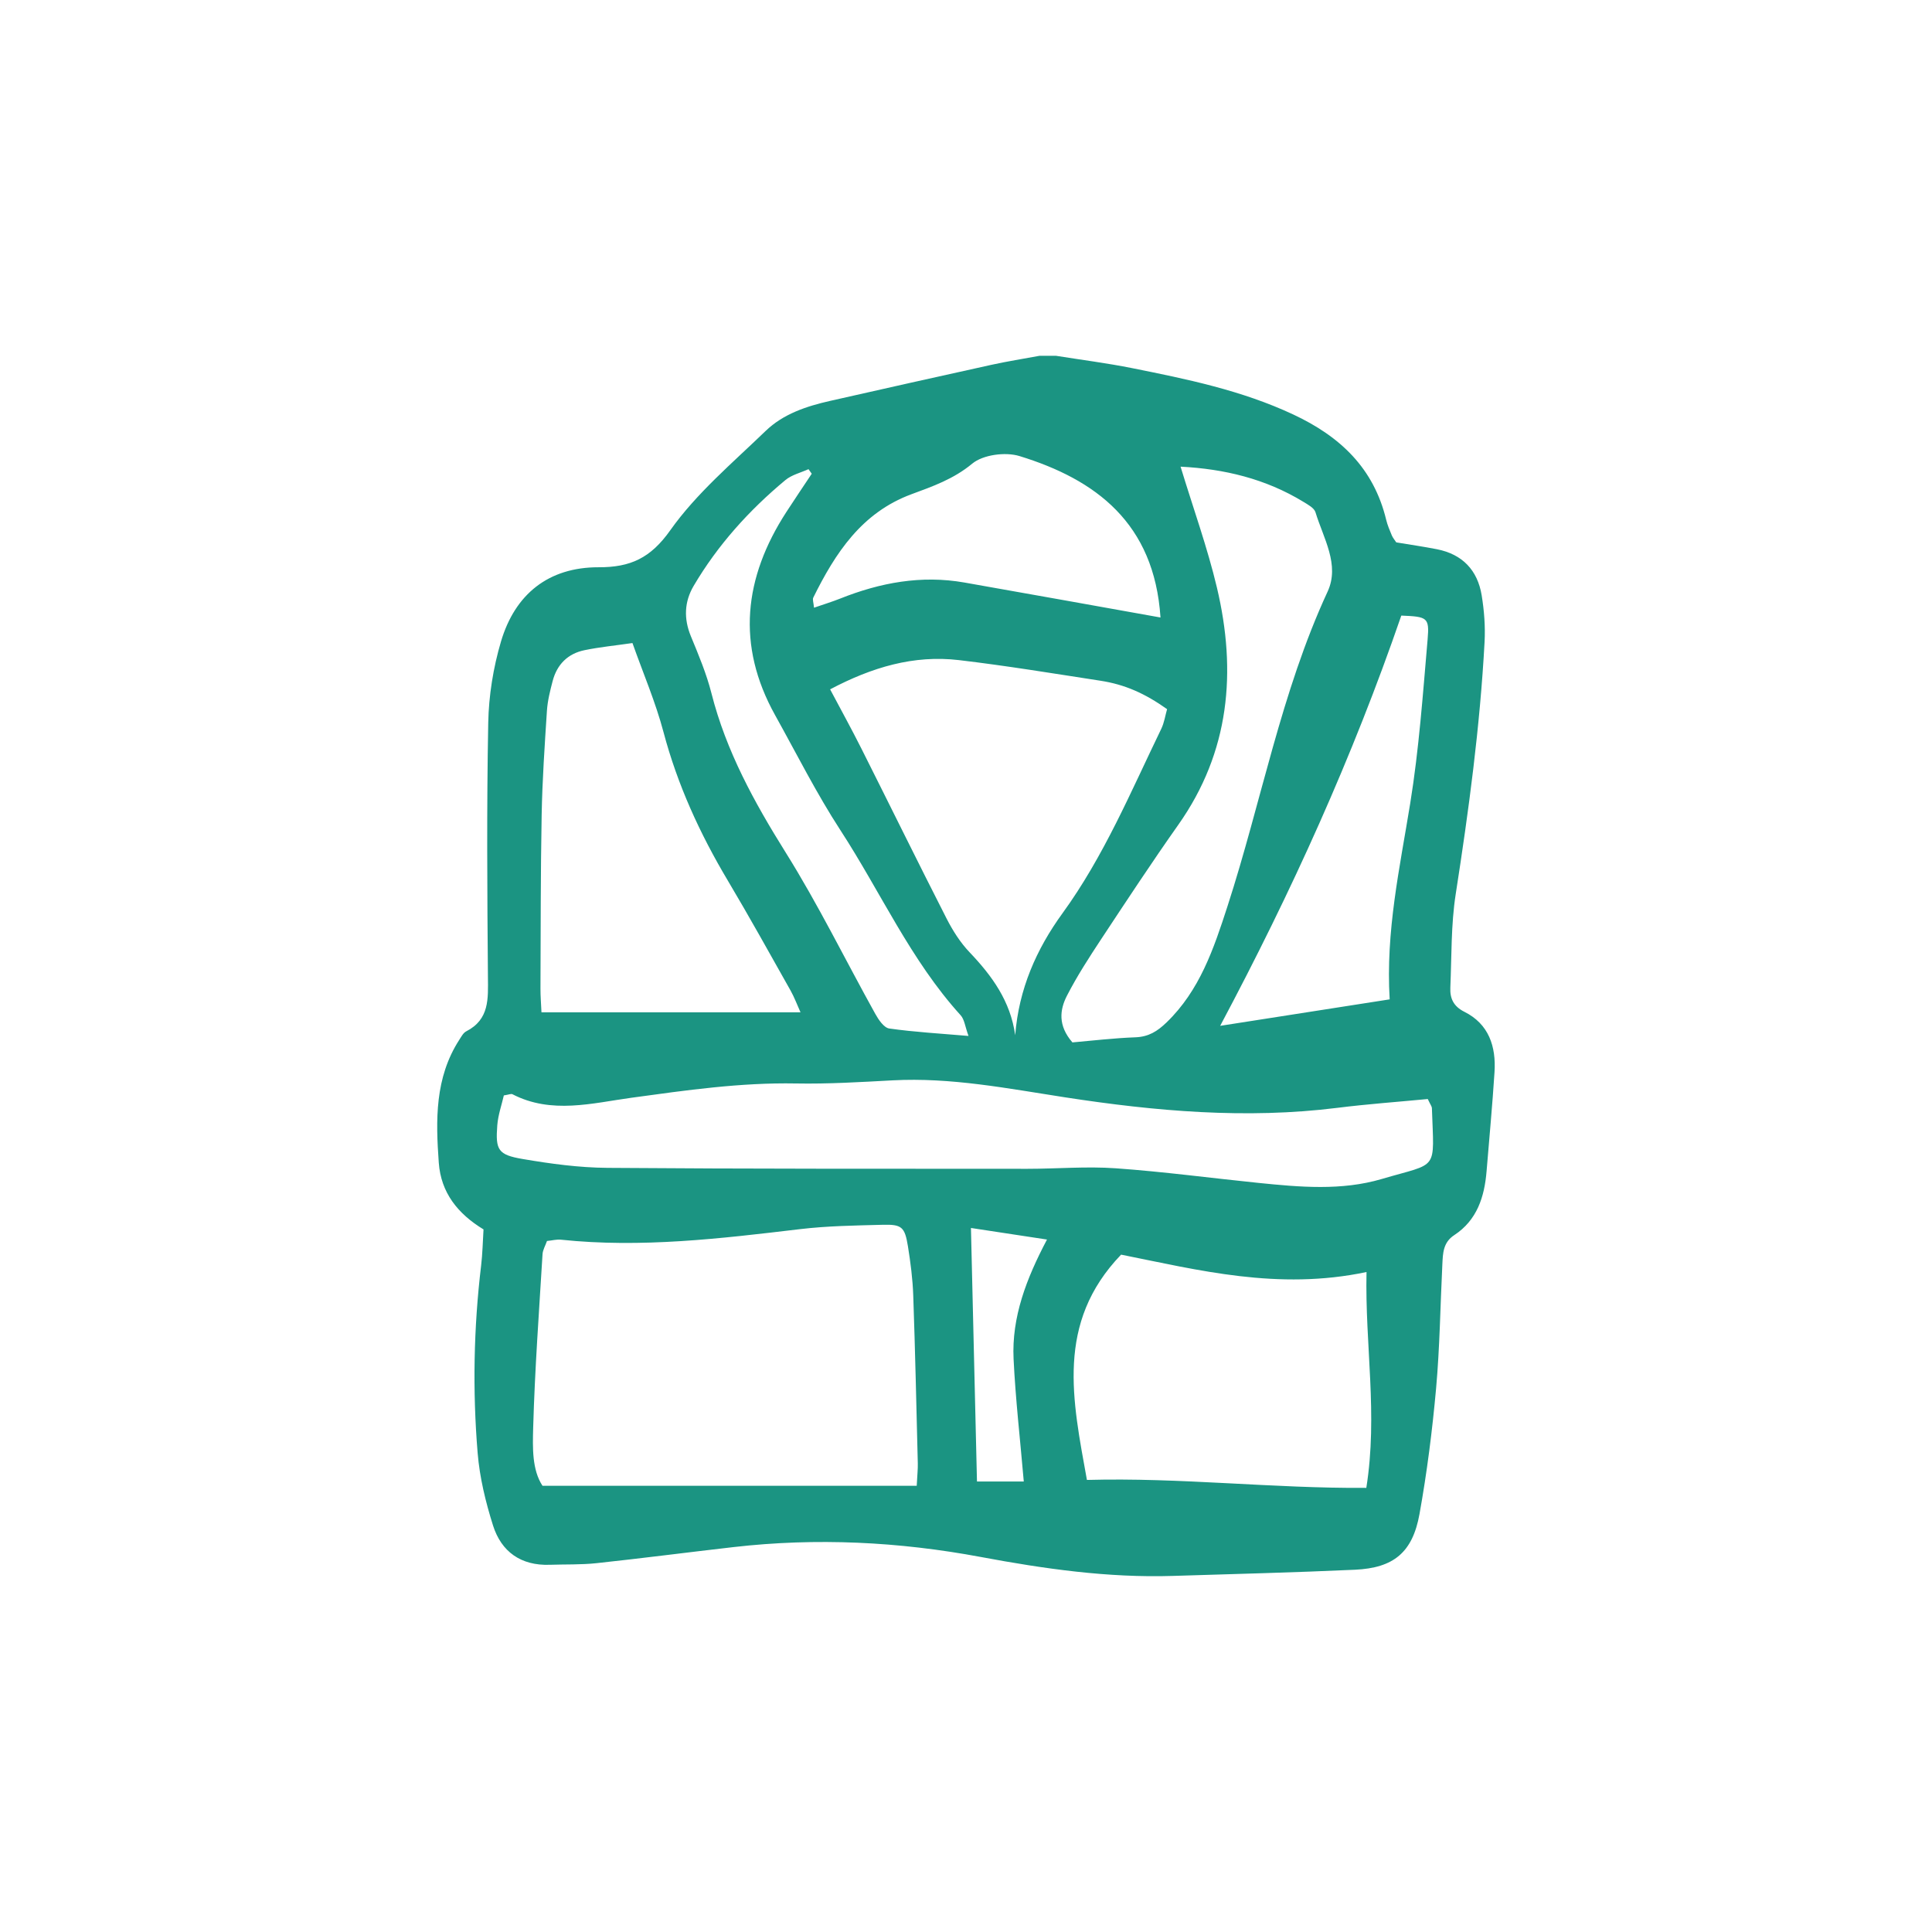<?xml version="1.0" encoding="UTF-8"?> <svg xmlns="http://www.w3.org/2000/svg" viewBox="0 0 750 750"> <path d="M410 138.13c9.82 1.57 19.7 2.82 29.44 4.77 21.33 4.27 42.53 8.62 62.55 17.98 18.37 8.59 31.29 20.9 36.13 40.92.5 2.07 1.36 4.06 2.18 6.04.4.95 1.11 1.77 1.73 2.71 5.29.88 10.56 1.64 15.77 2.66 9.9 1.94 15.8 8.14 17.39 17.92.97 5.94 1.44 12.08 1.12 18.08-1.77 32.84-6.14 65.38-11.2 97.86-1.86 11.93-1.57 24.2-2.09 36.32-.18 4.13 1.16 7.24 5.45 9.39 9.5 4.75 12.33 13.46 11.7 23.39-.82 12.83-2.03 25.64-3.08 38.45-.82 9.99-3.68 19.04-12.56 24.86-4.33 2.83-4.4 7.04-4.61 11.31-.8 16.06-.99 32.17-2.43 48.18-1.47 16.34-3.54 32.67-6.45 48.81-2.69 14.89-10.05 20.9-25.03 21.59-23.56 1.08-47.15 1.66-70.73 2.4-25.15.79-49.93-2.75-74.52-7.35-31.86-5.95-63.81-7.53-96.01-3.84-17.73 2.03-35.43 4.34-53.17 6.24-6.02.65-12.14.42-18.21.63-11.13.38-18.75-5.05-21.98-15.26-2.88-9.11-5.19-18.64-5.97-28.13-2-24.26-1.55-48.56 1.35-72.78.55-4.57.63-9.2.93-14.02-10.02-6.1-16.53-14.26-17.37-25.91-1.19-16.53-1.55-32.96 7.97-47.71.77-1.19 1.54-2.69 2.7-3.28 9.05-4.64 8.48-12.67 8.41-21.11-.27-32.88-.5-65.78.12-98.65.2-10.57 1.95-21.42 4.95-31.56 5.44-18.38 18.44-28.88 37.94-28.83 12.28.03 20.12-3.53 27.78-14.36 10.19-14.39 24.18-26.16 37.02-38.56 6.81-6.58 15.81-9.58 24.97-11.65 20.88-4.71 41.75-9.42 62.65-14.01 6.19-1.36 12.47-2.35 18.71-3.51h6.44Zm-54.13 438.65c.23-4.43.47-6.52.42-8.61-.54-21.76-1.01-43.52-1.77-65.28-.22-6.39-1.05-12.8-2.07-19.13-1.21-7.45-2.38-8.5-9.79-8.3-10.7.28-21.46.43-32.07 1.69-30.85 3.67-61.66 7.37-92.81 4.1-1.71-.18-3.48.31-5.44.5-.64 1.83-1.63 3.45-1.73 5.13-1.36 22.42-3 44.84-3.63 67.29-.22 7.88-.46 16.39 3.61 22.6h145.29Zm198.39-150.14c-11.73 1.12-23.45 1.96-35.09 3.42-35.46 4.43-70.63 1.32-105.66-4.07-22.24-3.42-44.31-7.81-67.01-6.6-12.49.67-25.01 1.44-37.5 1.21-21.54-.4-42.64 2.63-63.9 5.55-15.18 2.08-31.04 6.47-46.19-1.38-.51-.26-1.37.17-3.32.47-.81 3.57-2.23 7.55-2.55 11.62-.73 9.57.28 11.43 9.84 13.06 10.87 1.86 21.96 3.36 32.96 3.44 54.35.42 108.7.34 163.04.37 11.43 0 22.91-1.01 34.27-.2 18.5 1.31 36.92 3.79 55.38 5.67 16.04 1.63 32.25 3.1 47.91-1.53 22.26-6.57 20.23-2.68 19.42-27.52-.02-.64-.55-1.26-1.6-3.5ZM394.1 401.86c1.39-17.85 8.19-33.34 18.37-47.35 16.06-22.11 26.51-47.17 38.31-71.53 1.19-2.45 1.58-5.28 2.28-7.69-8.61-6.11-16.39-9.57-25.85-11.03-18.3-2.82-36.58-5.84-54.97-8.01-17.51-2.06-33.74 2.77-49.99 11.35 4.24 8.01 8.33 15.4 12.12 22.95 11.05 21.97 21.88 44.05 33.05 65.95 2.4 4.71 5.35 9.37 8.97 13.17 8.72 9.15 15.87 18.96 17.71 32.19Zm136.38 91.94c-34.38 7.25-65.38-.78-95.27-6.75-25.54 26.55-18.82 56.58-13.27 87.46 36.31-1 72.08 3.34 108.46 3.08 4.55-28.52-.55-55.39.08-83.79ZM210.19 392.99h100.57c-1.31-2.9-2.38-5.83-3.89-8.51-8.05-14.28-15.99-28.62-24.37-42.7-10.82-18.17-19.51-37.12-24.95-57.66-3.06-11.55-7.84-22.65-12.03-34.49-6.76.98-12.75 1.56-18.61 2.77-6.49 1.33-10.69 5.55-12.37 11.97-.99 3.78-1.96 7.64-2.22 11.52-.88 13.51-1.8 27.04-2.05 40.57-.42 22.46-.36 44.93-.46 67.39-.01 2.81.23 5.62.39 9.15ZM458.3 181.17c4.99 16.39 10.44 31.46 14.11 46.95 7.72 32.6 4.99 63.76-15.02 92.1-10.28 14.56-20.08 29.47-29.91 44.35-4.7 7.13-9.37 14.34-13.27 21.92-2.83 5.5-3.59 11.61 2.1 18.17 7.54-.65 16-1.67 24.48-1.98 5.08-.19 8.5-2.33 12.04-5.75 12.91-12.44 18.34-28.65 23.64-45 13.2-40.67 20.77-83.09 38.9-122.26 4.84-10.45-1.66-20.76-4.7-30.8-.51-1.7-2.98-3-4.77-4.1-14.63-8.92-30.68-12.74-47.6-13.61Zm85.68 57.81c-18.92 54.96-42.53 107.07-70.31 159.25 22.76-3.56 43.98-6.87 65.8-10.28-1.6-26.37 3.93-51.08 7.97-76.06 3.41-21.06 4.92-42.44 6.76-63.73.73-8.49-.13-8.76-10.21-9.19ZM375.97 402.15c-1.33-3.65-1.57-6.4-3.05-8.03-19.44-21.41-31.08-47.87-46.64-71.78-9.33-14.34-17.04-29.73-25.38-44.71-15.14-27.19-12.13-53.43 4.37-78.88 3.23-4.98 6.56-9.9 9.85-14.85l-1.26-1.77c-3.02 1.38-6.52 2.19-8.99 4.25-14.09 11.72-26.26 25.21-35.59 41.05-3.63 6.16-3.9 12.72-1.09 19.54 2.99 7.25 6.07 14.57 7.99 22.14 5.71 22.48 16.59 42.27 28.81 61.81 12.66 20.23 23.19 41.79 34.8 62.67 1.26 2.27 3.36 5.38 5.41 5.67 9.77 1.39 19.65 1.94 30.74 2.89Zm74.53-162.46c-2.42-36.71-25.22-53.57-54.72-62.64-5.48-1.68-14.17-.54-18.37 2.94-7.24 6-15.34 8.82-23.64 11.89-19.27 7.14-29.51 22.83-38.05 40.1-.38.76.11 1.95.28 3.93 3.7-1.28 6.98-2.28 10.15-3.54 15.54-6.2 31.51-9.17 48.2-6.24 25.23 4.43 50.44 8.99 76.15 13.58Zm-73.58 237c.79 33.31 1.56 65.8 2.34 98.44h18.17c-1.42-16.49-3.21-32.01-3.96-47.57-.78-16.24 4.95-31.17 12.97-46.37-10.79-1.64-19.87-3.03-29.51-4.49Z" fill="#1b9482" class="fill-000000"></path> </svg> 